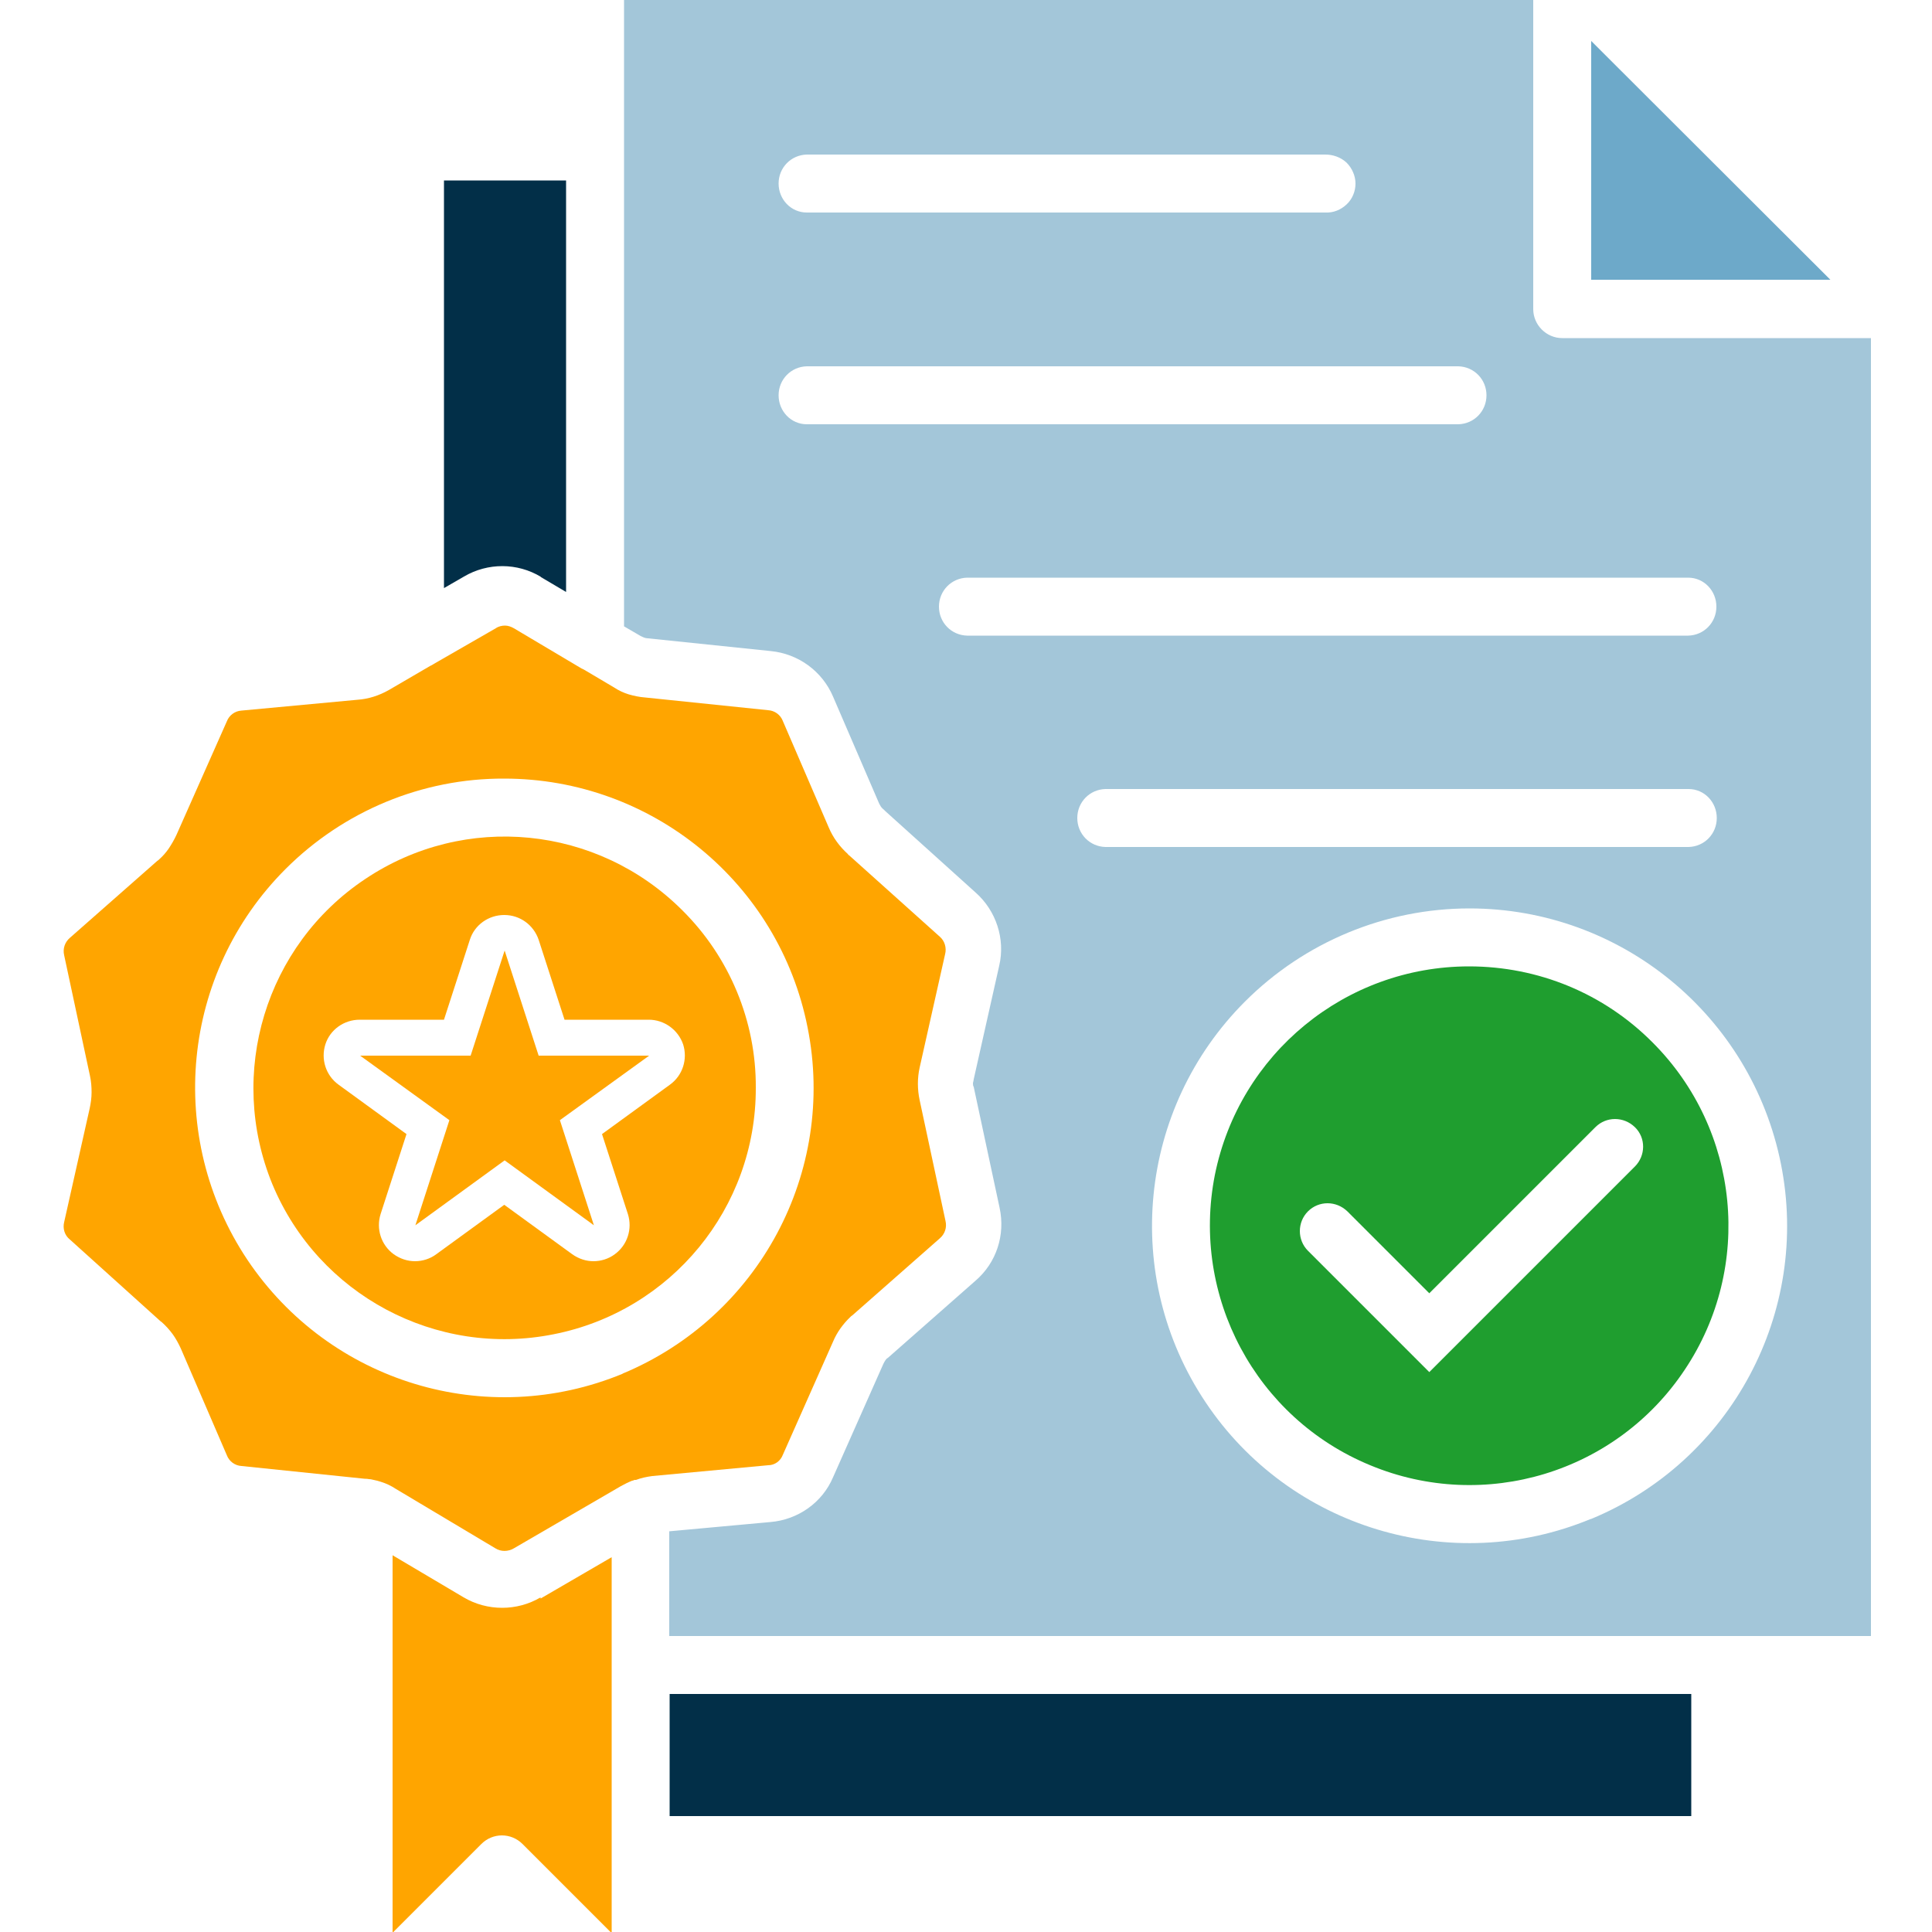 <svg xmlns="http://www.w3.org/2000/svg" id="Layer_1" viewBox="0 0 50 50"><rect x="17.33" y="43.84" width="26.44" height="3.16" fill="#022f48"></rect><path d="M13.99,14.93l.66.39h0V4.67h-3.16v10.55l.52-.3c.61-.36,1.38-.36,1.99.01Z" fill="#022f48" fill-rule="evenodd"></path><path d="M20.26,37.65h0l1.3-2.93c.1-.24.26-.46.45-.64.01-.01.03-.03.05-.04l2.26-1.99c.13-.11.19-.28.15-.45l-.67-3.13c-.06-.28-.06-.57,0-.84l.66-2.94c.04-.16-.01-.34-.14-.45h0s-2.34-2.1-2.34-2.1c-.02-.01-.03-.02-.04-.04-.21-.19-.38-.42-.49-.68l-1.19-2.76c-.06-.16-.21-.27-.38-.28h0s-3.19-.33-3.19-.33c-.14-.01-.28-.04-.42-.08-.13-.04-.26-.1-.38-.18h0s-.76-.45-.76-.45h0s-.05-.03-.08-.04h0l-1.75-1.04c-.07-.04-.15-.07-.23-.07-.08,0-.17.02-.24.07l-1.6.92s-.06.04-.09.05l-1.08.63c-.25.14-.52.23-.81.25l-3,.28c-.17.01-.32.12-.38.28h0s-1.3,2.93-1.3,2.93c-.06.13-.13.25-.21.37-.07.1-.15.19-.24.27-.01.01-.03.03-.05.04l-2.26,1.99c-.13.11-.19.28-.15.45h0s.67,3.13.67,3.13c.03.14.04.28.04.42,0,.14-.02.28-.05.42l-.66,2.94c-.04.16.01.34.15.45h0l2.34,2.11s.03.02.04.03c.1.09.2.2.28.31.08.11.15.24.21.37l1.19,2.76c.06.16.21.27.38.28l3.19.33s.07,0,.11.01c.04,0,.08.01.12.02.06.01.13.03.19.05.13.04.26.1.38.18l2.58,1.54c.14.09.33.09.48,0h0l2.77-1.61c.09-.05.19-.1.29-.14.02,0,.04-.01.06-.02h.04c.13-.05.27-.08.42-.1l3-.28c.17,0,.32-.11.38-.27ZM16.12,35.55c-3.53,1.46-7.59.23-9.72-2.95-2.12-3.18-1.71-7.41.99-10.11,1.5-1.5,3.54-2.35,5.66-2.34h0c3.82,0,7.11,2.7,7.85,6.44.75,3.74-1.26,7.49-4.79,8.96Z" fill="orange" fill-rule="evenodd"></path><path d="M13.99,41.34c-.61.36-1.38.36-1.99,0l-1.84-1.09v9.77l2.3-2.3h0c.14-.14.33-.22.53-.22s.39.08.53.22l2.31,2.31v-2.18s0-4.66,0-4.66v-2.89l-1.84,1.07h0Z" fill="orange" fill-rule="evenodd"></path><path d="M40.43,8.75c-.41,0-.75-.34-.75-.75V0h-23.53v16.21l.43.25c.06.03.12.06.19.06l3.18.33c.71.07,1.33.52,1.61,1.18l1.19,2.76s.03.06.05.09c.02.02.04.05.07.07.01.01.02.02.04.04l2.34,2.11c.53.47.77,1.2.61,1.89l-.66,2.94s-.01.07-.02.1c0,.03,0,.07.02.1l.67,3.13c.15.7-.08,1.42-.63,1.89l-2.26,1.99-.03.02s-.03.03-.04.05c-.02.03-.03.05-.05.09h0s-1.3,2.93-1.3,2.93c-.28.66-.91,1.1-1.62,1.16h0l-2.62.24v2.71h31.1V8.75h-7.99ZM20.88,4h13.42c.2,0,.4.07.55.21.14.14.23.34.23.54s-.08.4-.23.54c-.15.14-.34.22-.55.21h-13.42c-.41,0-.73-.34-.73-.75s.32-.74.73-.75ZM20.88,10.98c-.41,0-.73-.34-.73-.75s.32-.74.73-.75h16.86c.41.01.73.34.73.75s-.32.74-.73.75h-16.86ZM25.03,16.45c-.41-.01-.73-.34-.73-.75s.32-.74.73-.75h18.66c.41,0,.73.34.73.75s-.32.74-.73.75h-18.66ZM27.88,21.17c0-.41.32-.74.73-.75h15.09c.41,0,.73.34.73.75s-.32.74-.73.75h-15.09c-.41-.01-.73-.34-.73-.75ZM41.17,39.31c-3.62,1.5-7.8.23-9.97-3.02-2.18-3.26-1.75-7.6,1.02-10.37,1.54-1.54,3.63-2.41,5.81-2.41h0c3.92,0,7.29,2.77,8.06,6.61.77,3.84-1.29,7.69-4.91,9.19Z" fill="#a3c6d9" fill-rule="evenodd"></path><polygon points="41.18 1.06 41.18 7.24 47.37 7.24 41.18 1.06" fill="#6da9c9" fill-rule="evenodd"></polygon><path d="M42.77,26.98c-1.26-1.27-2.96-1.97-4.75-1.97-3.2,0-5.95,2.26-6.58,5.4-.62,3.14,1.06,6.29,4.02,7.51,2.96,1.23,6.37.19,8.14-2.47,1.78-2.66,1.43-6.21-.83-8.47ZM42.31,30.19l-5.32,5.32-3.14-3.14c-.28-.28-.28-.74,0-1.02s.73-.28,1.02,0l2.12,2.12,4.3-4.3c.28-.28.73-.28,1.02,0s.28.74,0,1.02Z" fill="#1f9e2f" fill-rule="evenodd"></path><g><polygon points="13.06 24.6 12.18 27.32 9.32 27.32 11.63 28.99 10.75 31.71 13.06 30.03 15.37 31.71 14.49 28.99 16.8 27.32 13.94 27.32 13.06 24.6" fill="orange" fill-rule="evenodd"></polygon><path d="M17.66,23.56c-2.2-2.2-5.63-2.54-8.21-.81-2.58,1.72-3.58,5.03-2.4,7.9,1.19,2.86,4.24,4.49,7.28,3.88,3.04-.6,5.24-3.27,5.23-6.38.01-1.72-.68-3.38-1.9-4.59ZM15.58,29.35l.67,2.07c.12.38-.01.8-.34,1.04-.16.12-.36.18-.55.18s-.38-.06-.55-.18l-1.76-1.28-1.76,1.28c-.16.12-.36.18-.55.18s-.38-.06-.55-.18c-.33-.24-.46-.66-.34-1.04l.67-2.07-1.76-1.28c-.33-.24-.46-.66-.34-1.04.12-.38.48-.64.89-.64h2.18l.67-2.07c.12-.38.48-.64.89-.64s.76.26.89.64l.67,2.07h2.18c.4,0,.76.26.89.64.12.38-.01.8-.34,1.04l-1.76,1.28Z" fill="orange" fill-rule="evenodd"></path></g></svg>
